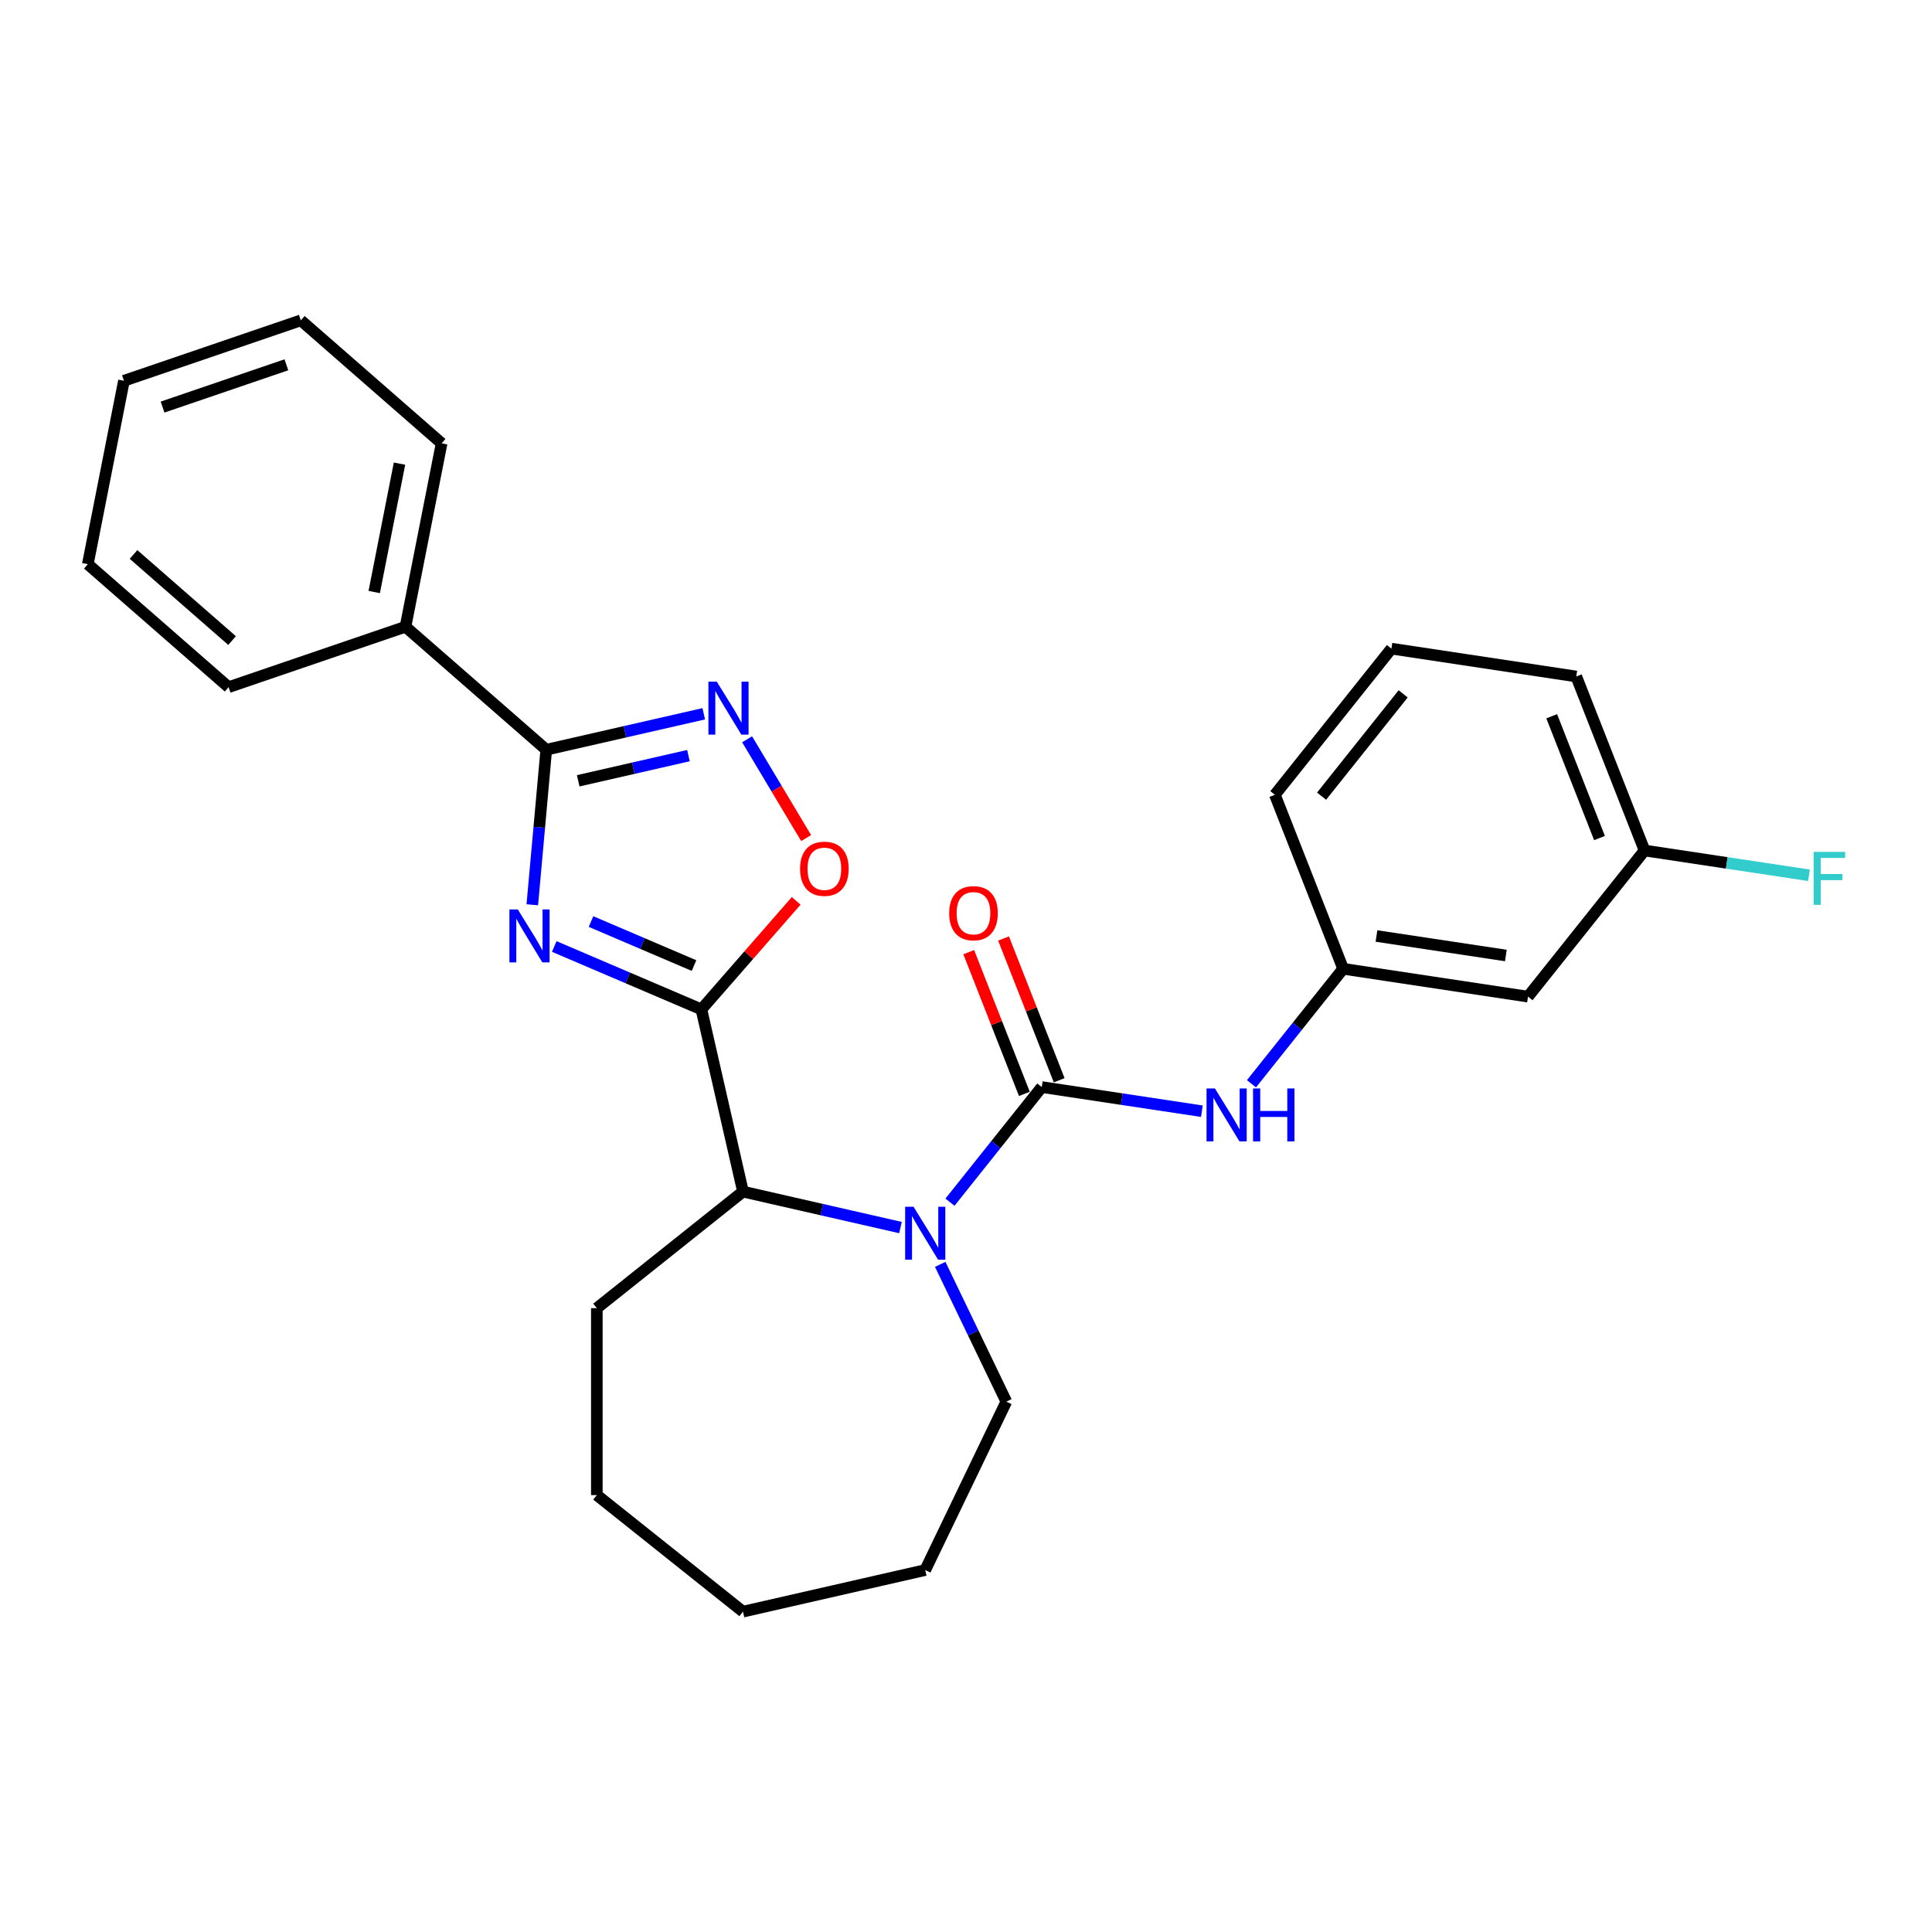 <?xml version='1.0' encoding='iso-8859-1'?>
<svg version='1.1' baseProfile='full'
              xmlns='http://www.w3.org/2000/svg'
                      xmlns:rdkit='http://www.rdkit.org/xml'
                      xmlns:xlink='http://www.w3.org/1999/xlink'
                  xml:space='preserve'
width='1000px' height='1000px' viewBox='0 0 1000 1000'>
<!-- END OF HEADER -->
<rect style='opacity:1.0;fill:#FFFFFF;stroke:none' width='1000' height='1000' x='0' y='0'> </rect>
<path class='bond-0' d='M 286.879,489.901 L 324.958,506.177' style='fill:none;fill-rule:evenodd;stroke:#0000FF;stroke-width:6px;stroke-linecap:butt;stroke-linejoin:miter;stroke-opacity:1' />
<path class='bond-0' d='M 324.958,506.177 L 363.037,522.453' style='fill:none;fill-rule:evenodd;stroke:#000000;stroke-width:6px;stroke-linecap:butt;stroke-linejoin:miter;stroke-opacity:1' />
<path class='bond-0' d='M 305.908,476.99 L 332.563,488.383' style='fill:none;fill-rule:evenodd;stroke:#0000FF;stroke-width:6px;stroke-linecap:butt;stroke-linejoin:miter;stroke-opacity:1' />
<path class='bond-0' d='M 332.563,488.383 L 359.218,499.776' style='fill:none;fill-rule:evenodd;stroke:#000000;stroke-width:6px;stroke-linecap:butt;stroke-linejoin:miter;stroke-opacity:1' />
<path class='bond-3' d='M 275.519,468.307 L 279.13,428.184' style='fill:none;fill-rule:evenodd;stroke:#0000FF;stroke-width:6px;stroke-linecap:butt;stroke-linejoin:miter;stroke-opacity:1' />
<path class='bond-3' d='M 279.13,428.184 L 282.741,388.061' style='fill:none;fill-rule:evenodd;stroke:#000000;stroke-width:6px;stroke-linecap:butt;stroke-linejoin:miter;stroke-opacity:1' />
<path class='bond-5' d='M 363.037,522.453 L 387.571,494.371' style='fill:none;fill-rule:evenodd;stroke:#000000;stroke-width:6px;stroke-linecap:butt;stroke-linejoin:miter;stroke-opacity:1' />
<path class='bond-5' d='M 387.571,494.371 L 412.105,466.29' style='fill:none;fill-rule:evenodd;stroke:#FF0000;stroke-width:6px;stroke-linecap:butt;stroke-linejoin:miter;stroke-opacity:1' />
<path class='bond-6' d='M 363.037,522.453 L 384.566,616.781' style='fill:none;fill-rule:evenodd;stroke:#000000;stroke-width:6px;stroke-linecap:butt;stroke-linejoin:miter;stroke-opacity:1' />
<path class='bond-1' d='M 539.22,562.665 L 515.463,592.456' style='fill:none;fill-rule:evenodd;stroke:#000000;stroke-width:6px;stroke-linecap:butt;stroke-linejoin:miter;stroke-opacity:1' />
<path class='bond-1' d='M 515.463,592.456 L 491.705,622.247' style='fill:none;fill-rule:evenodd;stroke:#0000FF;stroke-width:6px;stroke-linecap:butt;stroke-linejoin:miter;stroke-opacity:1' />
<path class='bond-7' d='M 539.22,562.665 L 580.652,568.91' style='fill:none;fill-rule:evenodd;stroke:#000000;stroke-width:6px;stroke-linecap:butt;stroke-linejoin:miter;stroke-opacity:1' />
<path class='bond-7' d='M 580.652,568.91 L 622.083,575.155' style='fill:none;fill-rule:evenodd;stroke:#0000FF;stroke-width:6px;stroke-linecap:butt;stroke-linejoin:miter;stroke-opacity:1' />
<path class='bond-8' d='M 548.227,559.131 L 533.83,522.447' style='fill:none;fill-rule:evenodd;stroke:#000000;stroke-width:6px;stroke-linecap:butt;stroke-linejoin:miter;stroke-opacity:1' />
<path class='bond-8' d='M 533.83,522.447 L 519.433,485.764' style='fill:none;fill-rule:evenodd;stroke:#FF0000;stroke-width:6px;stroke-linecap:butt;stroke-linejoin:miter;stroke-opacity:1' />
<path class='bond-8' d='M 530.214,566.2 L 515.817,529.517' style='fill:none;fill-rule:evenodd;stroke:#000000;stroke-width:6px;stroke-linecap:butt;stroke-linejoin:miter;stroke-opacity:1' />
<path class='bond-8' d='M 515.817,529.517 L 501.419,492.834' style='fill:none;fill-rule:evenodd;stroke:#FF0000;stroke-width:6px;stroke-linecap:butt;stroke-linejoin:miter;stroke-opacity:1' />
<path class='bond-2' d='M 466.085,635.387 L 425.326,626.084' style='fill:none;fill-rule:evenodd;stroke:#0000FF;stroke-width:6px;stroke-linecap:butt;stroke-linejoin:miter;stroke-opacity:1' />
<path class='bond-2' d='M 425.326,626.084 L 384.566,616.781' style='fill:none;fill-rule:evenodd;stroke:#000000;stroke-width:6px;stroke-linecap:butt;stroke-linejoin:miter;stroke-opacity:1' />
<path class='bond-13' d='M 486.658,654.43 L 503.766,689.957' style='fill:none;fill-rule:evenodd;stroke:#0000FF;stroke-width:6px;stroke-linecap:butt;stroke-linejoin:miter;stroke-opacity:1' />
<path class='bond-13' d='M 503.766,689.957 L 520.875,725.483' style='fill:none;fill-rule:evenodd;stroke:#000000;stroke-width:6px;stroke-linecap:butt;stroke-linejoin:miter;stroke-opacity:1' />
<path class='bond-4' d='M 282.741,388.061 L 323.501,378.758' style='fill:none;fill-rule:evenodd;stroke:#000000;stroke-width:6px;stroke-linecap:butt;stroke-linejoin:miter;stroke-opacity:1' />
<path class='bond-4' d='M 323.501,378.758 L 364.26,369.455' style='fill:none;fill-rule:evenodd;stroke:#0000FF;stroke-width:6px;stroke-linecap:butt;stroke-linejoin:miter;stroke-opacity:1' />
<path class='bond-4' d='M 299.275,404.136 L 327.806,397.624' style='fill:none;fill-rule:evenodd;stroke:#000000;stroke-width:6px;stroke-linecap:butt;stroke-linejoin:miter;stroke-opacity:1' />
<path class='bond-4' d='M 327.806,397.624 L 356.338,391.112' style='fill:none;fill-rule:evenodd;stroke:#0000FF;stroke-width:6px;stroke-linecap:butt;stroke-linejoin:miter;stroke-opacity:1' />
<path class='bond-10' d='M 282.741,388.061 L 209.879,324.403' style='fill:none;fill-rule:evenodd;stroke:#000000;stroke-width:6px;stroke-linecap:butt;stroke-linejoin:miter;stroke-opacity:1' />
<path class='bond-27' d='M 386.701,382.651 L 401.976,408.218' style='fill:none;fill-rule:evenodd;stroke:#0000FF;stroke-width:6px;stroke-linecap:butt;stroke-linejoin:miter;stroke-opacity:1' />
<path class='bond-27' d='M 401.976,408.218 L 417.252,433.785' style='fill:none;fill-rule:evenodd;stroke:#FF0000;stroke-width:6px;stroke-linecap:butt;stroke-linejoin:miter;stroke-opacity:1' />
<path class='bond-15' d='M 384.566,616.781 L 308.921,677.106' style='fill:none;fill-rule:evenodd;stroke:#000000;stroke-width:6px;stroke-linecap:butt;stroke-linejoin:miter;stroke-opacity:1' />
<path class='bond-9' d='M 647.748,560.967 L 671.484,531.204' style='fill:none;fill-rule:evenodd;stroke:#0000FF;stroke-width:6px;stroke-linecap:butt;stroke-linejoin:miter;stroke-opacity:1' />
<path class='bond-9' d='M 671.484,531.204 L 695.219,501.44' style='fill:none;fill-rule:evenodd;stroke:#000000;stroke-width:6px;stroke-linecap:butt;stroke-linejoin:miter;stroke-opacity:1' />
<path class='bond-11' d='M 695.219,501.44 L 790.893,515.861' style='fill:none;fill-rule:evenodd;stroke:#000000;stroke-width:6px;stroke-linecap:butt;stroke-linejoin:miter;stroke-opacity:1' />
<path class='bond-11' d='M 712.454,484.469 L 779.426,494.563' style='fill:none;fill-rule:evenodd;stroke:#000000;stroke-width:6px;stroke-linecap:butt;stroke-linejoin:miter;stroke-opacity:1' />
<path class='bond-17' d='M 695.219,501.44 L 659.871,411.374' style='fill:none;fill-rule:evenodd;stroke:#000000;stroke-width:6px;stroke-linecap:butt;stroke-linejoin:miter;stroke-opacity:1' />
<path class='bond-18' d='M 209.879,324.403 L 228.577,229.472' style='fill:none;fill-rule:evenodd;stroke:#000000;stroke-width:6px;stroke-linecap:butt;stroke-linejoin:miter;stroke-opacity:1' />
<path class='bond-18' d='M 193.697,306.424 L 206.786,239.972' style='fill:none;fill-rule:evenodd;stroke:#000000;stroke-width:6px;stroke-linecap:butt;stroke-linejoin:miter;stroke-opacity:1' />
<path class='bond-19' d='M 209.879,324.403 L 118.317,355.675' style='fill:none;fill-rule:evenodd;stroke:#000000;stroke-width:6px;stroke-linecap:butt;stroke-linejoin:miter;stroke-opacity:1' />
<path class='bond-12' d='M 790.893,515.861 L 851.218,440.215' style='fill:none;fill-rule:evenodd;stroke:#000000;stroke-width:6px;stroke-linecap:butt;stroke-linejoin:miter;stroke-opacity:1' />
<path class='bond-14' d='M 851.218,440.215 L 893.772,446.629' style='fill:none;fill-rule:evenodd;stroke:#000000;stroke-width:6px;stroke-linecap:butt;stroke-linejoin:miter;stroke-opacity:1' />
<path class='bond-14' d='M 893.772,446.629 L 936.326,453.043' style='fill:none;fill-rule:evenodd;stroke:#33CCCC;stroke-width:6px;stroke-linecap:butt;stroke-linejoin:miter;stroke-opacity:1' />
<path class='bond-30' d='M 851.218,440.215 L 815.87,350.149' style='fill:none;fill-rule:evenodd;stroke:#000000;stroke-width:6px;stroke-linecap:butt;stroke-linejoin:miter;stroke-opacity:1' />
<path class='bond-30' d='M 827.902,433.775 L 803.159,370.729' style='fill:none;fill-rule:evenodd;stroke:#000000;stroke-width:6px;stroke-linecap:butt;stroke-linejoin:miter;stroke-opacity:1' />
<path class='bond-21' d='M 520.875,725.483 L 478.895,812.656' style='fill:none;fill-rule:evenodd;stroke:#000000;stroke-width:6px;stroke-linecap:butt;stroke-linejoin:miter;stroke-opacity:1' />
<path class='bond-22' d='M 308.921,677.106 L 308.921,773.861' style='fill:none;fill-rule:evenodd;stroke:#000000;stroke-width:6px;stroke-linecap:butt;stroke-linejoin:miter;stroke-opacity:1' />
<path class='bond-16' d='M 720.196,335.729 L 659.871,411.374' style='fill:none;fill-rule:evenodd;stroke:#000000;stroke-width:6px;stroke-linecap:butt;stroke-linejoin:miter;stroke-opacity:1' />
<path class='bond-16' d='M 726.276,359.141 L 684.049,412.093' style='fill:none;fill-rule:evenodd;stroke:#000000;stroke-width:6px;stroke-linecap:butt;stroke-linejoin:miter;stroke-opacity:1' />
<path class='bond-20' d='M 720.196,335.729 L 815.87,350.149' style='fill:none;fill-rule:evenodd;stroke:#000000;stroke-width:6px;stroke-linecap:butt;stroke-linejoin:miter;stroke-opacity:1' />
<path class='bond-23' d='M 228.577,229.472 L 155.714,165.814' style='fill:none;fill-rule:evenodd;stroke:#000000;stroke-width:6px;stroke-linecap:butt;stroke-linejoin:miter;stroke-opacity:1' />
<path class='bond-24' d='M 118.317,355.675 L 45.455,292.016' style='fill:none;fill-rule:evenodd;stroke:#000000;stroke-width:6px;stroke-linecap:butt;stroke-linejoin:miter;stroke-opacity:1' />
<path class='bond-24' d='M 120.12,331.553 L 69.116,286.992' style='fill:none;fill-rule:evenodd;stroke:#000000;stroke-width:6px;stroke-linecap:butt;stroke-linejoin:miter;stroke-opacity:1' />
<path class='bond-29' d='M 478.895,812.656 L 384.566,834.186' style='fill:none;fill-rule:evenodd;stroke:#000000;stroke-width:6px;stroke-linecap:butt;stroke-linejoin:miter;stroke-opacity:1' />
<path class='bond-25' d='M 308.921,773.861 L 384.566,834.186' style='fill:none;fill-rule:evenodd;stroke:#000000;stroke-width:6px;stroke-linecap:butt;stroke-linejoin:miter;stroke-opacity:1' />
<path class='bond-28' d='M 155.714,165.814 L 64.153,197.086' style='fill:none;fill-rule:evenodd;stroke:#000000;stroke-width:6px;stroke-linecap:butt;stroke-linejoin:miter;stroke-opacity:1' />
<path class='bond-28' d='M 148.234,188.817 L 84.141,210.707' style='fill:none;fill-rule:evenodd;stroke:#000000;stroke-width:6px;stroke-linecap:butt;stroke-linejoin:miter;stroke-opacity:1' />
<path class='bond-26' d='M 45.455,292.016 L 64.153,197.086' style='fill:none;fill-rule:evenodd;stroke:#000000;stroke-width:6px;stroke-linecap:butt;stroke-linejoin:miter;stroke-opacity:1' />
<path  class='atom-0' d='M 268.012 470.725
L 276.99 485.239
Q 277.881 486.671, 279.313 489.264
Q 280.744 491.857, 280.822 492.011
L 280.822 470.725
L 284.46 470.725
L 284.46 498.126
L 280.706 498.126
L 271.069 482.259
Q 269.947 480.401, 268.747 478.272
Q 267.586 476.144, 267.238 475.486
L 267.238 498.126
L 263.677 498.126
L 263.677 470.725
L 268.012 470.725
' fill='#0000FF'/>
<path  class='atom-3' d='M 472.838 624.611
L 481.817 639.124
Q 482.707 640.556, 484.139 643.149
Q 485.571 645.742, 485.648 645.896
L 485.648 624.611
L 489.286 624.611
L 489.286 652.011
L 485.532 652.011
L 475.896 636.144
Q 474.773 634.286, 473.573 632.157
Q 472.412 630.029, 472.064 629.371
L 472.064 652.011
L 468.503 652.011
L 468.503 624.611
L 472.838 624.611
' fill='#0000FF'/>
<path  class='atom-5' d='M 371.013 352.831
L 379.992 367.344
Q 380.882 368.776, 382.314 371.369
Q 383.746 373.962, 383.823 374.117
L 383.823 352.831
L 387.461 352.831
L 387.461 380.232
L 383.707 380.232
L 374.07 364.364
Q 372.948 362.506, 371.748 360.378
Q 370.587 358.249, 370.239 357.591
L 370.239 380.232
L 366.678 380.232
L 366.678 352.831
L 371.013 352.831
' fill='#0000FF'/>
<path  class='atom-6' d='M 414.117 449.667
Q 414.117 443.088, 417.368 439.411
Q 420.619 435.735, 426.695 435.735
Q 432.771 435.735, 436.022 439.411
Q 439.273 443.088, 439.273 449.667
Q 439.273 456.324, 435.983 460.117
Q 432.694 463.871, 426.695 463.871
Q 420.658 463.871, 417.368 460.117
Q 414.117 456.363, 414.117 449.667
M 426.695 460.775
Q 430.875 460.775, 433.119 457.988
Q 435.403 455.163, 435.403 449.667
Q 435.403 444.288, 433.119 441.579
Q 430.875 438.831, 426.695 438.831
Q 422.515 438.831, 420.232 441.54
Q 417.987 444.249, 417.987 449.667
Q 417.987 455.202, 420.232 457.988
Q 422.515 460.775, 426.695 460.775
' fill='#FF0000'/>
<path  class='atom-8' d='M 628.837 563.385
L 637.816 577.899
Q 638.706 579.331, 640.138 581.924
Q 641.57 584.517, 641.647 584.671
L 641.647 563.385
L 645.285 563.385
L 645.285 590.786
L 641.531 590.786
L 631.894 574.919
Q 630.772 573.061, 629.572 570.932
Q 628.411 568.804, 628.063 568.146
L 628.063 590.786
L 624.502 590.786
L 624.502 563.385
L 628.837 563.385
' fill='#0000FF'/>
<path  class='atom-8' d='M 648.575 563.385
L 652.29 563.385
L 652.29 575.035
L 666.3 575.035
L 666.3 563.385
L 670.016 563.385
L 670.016 590.786
L 666.3 590.786
L 666.3 578.131
L 652.29 578.131
L 652.29 590.786
L 648.575 590.786
L 648.575 563.385
' fill='#0000FF'/>
<path  class='atom-9' d='M 491.294 472.677
Q 491.294 466.098, 494.545 462.421
Q 497.796 458.744, 503.872 458.744
Q 509.948 458.744, 513.199 462.421
Q 516.45 466.098, 516.45 472.677
Q 516.45 479.334, 513.16 483.126
Q 509.871 486.88, 503.872 486.88
Q 497.834 486.88, 494.545 483.126
Q 491.294 479.372, 491.294 472.677
M 503.872 483.784
Q 508.052 483.784, 510.296 480.998
Q 512.58 478.172, 512.58 472.677
Q 512.58 467.297, 510.296 464.588
Q 508.052 461.84, 503.872 461.84
Q 499.692 461.84, 497.409 464.549
Q 495.164 467.259, 495.164 472.677
Q 495.164 478.211, 497.409 480.998
Q 499.692 483.784, 503.872 483.784
' fill='#FF0000'/>
<path  class='atom-15' d='M 938.745 440.935
L 955.038 440.935
L 955.038 444.07
L 942.421 444.07
L 942.421 452.391
L 953.645 452.391
L 953.645 455.565
L 942.421 455.565
L 942.421 468.336
L 938.745 468.336
L 938.745 440.935
' fill='#33CCCC'/>
</svg>

